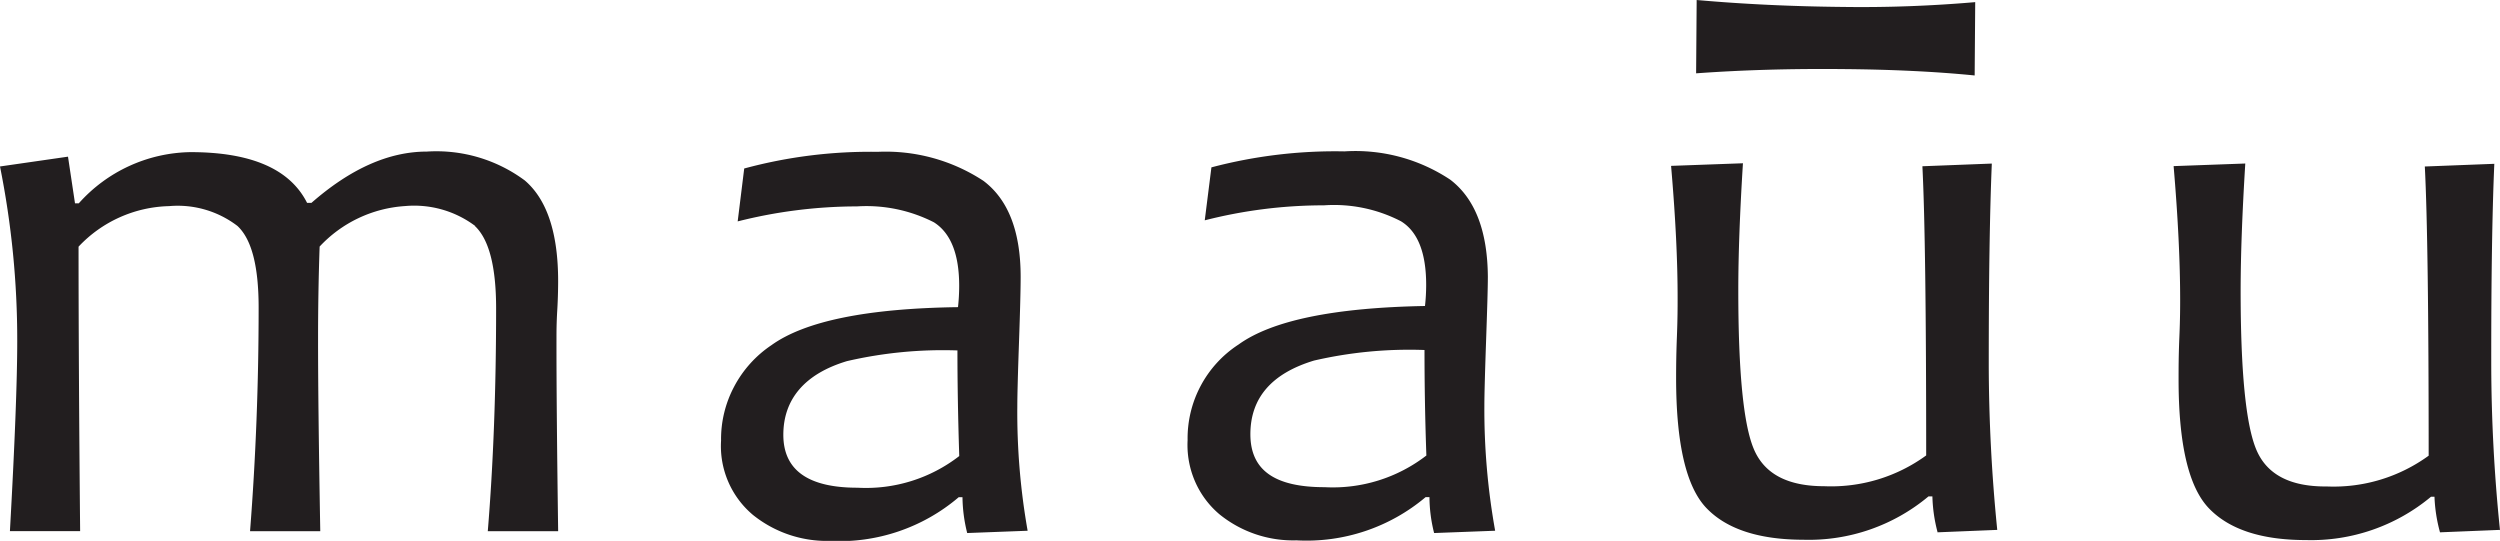 <?xml version="1.0" encoding="UTF-8"?> <svg xmlns="http://www.w3.org/2000/svg" id="subtle-maauu-logo-color" width="150" height="32.451" viewBox="0 0 150 32.451"><path id="Path_5403" data-name="Path 5403" d="M101.8,0l-.033,4.4q4.137-.3,8.784-.255,4.435.035,7.929.383l.033-4.4c-2.635.227-5.285.326-7.929.288Q105.98.371,101.8,0ZM89.683,31.845l-3.636.137a8.947,8.947,0,0,1-.279-2.154h-.231a11.081,11.081,0,0,1-7.755,2.593,7.018,7.018,0,0,1-4.614-1.563,5.392,5.392,0,0,1-1.478-2,5.5,5.5,0,0,1-.434-2.446,6.718,6.718,0,0,1,3.06-5.743q3-2.161,11.183-2.309a11.386,11.386,0,0,0,.071-1.27c0-1.922-.505-3.2-1.516-3.816a8.724,8.724,0,0,0-4.614-.954,28.789,28.789,0,0,0-7.155.9l.4-3.178a29.036,29.036,0,0,1,7.986-.959,10.278,10.278,0,0,1,6.347,1.7c1.483,1.133,2.229,3.07,2.253,5.8,0,.727-.043,2.045-.109,3.953s-.1,3.178-.1,3.816a41.039,41.039,0,0,0,.647,7.49h-.009Zm-4.1-4.5C85.5,25.006,85.47,22.9,85.47,21a25.431,25.431,0,0,0-6.626.633q-3.818,1.155-3.821,4.42c0,2.177,1.483,3.178,4.453,3.178a9.184,9.184,0,0,0,6.106-1.9ZM28.492,13.559q1.268,1.19,1.275,4.9,0,7.325-.5,13.412h4.222q-.106-7.672-.1-11.542v-.085c0-.312,0-.86.047-1.643s.052-1.455.052-1.733q0-4.328-2-6.04a8.9,8.9,0,0,0-5.88-1.733c-2.267,0-4.572,1.02-6.923,3.079h-.26q-1.53-3.046-7-3.046A9.165,9.165,0,0,0,4.727,12.2H4.5l-.42-2.8L0,9.988A52.84,52.84,0,0,1,1.034,20.477q0,3.514-.439,11.391H4.808Q4.716,22.142,4.713,14.8a7.7,7.7,0,0,1,5.426-2.432,5.9,5.9,0,0,1,4.109,1.19c.855.8,1.27,2.423,1.27,4.9q0,6.815-.515,13.412h4.213q-.135-7.672-.132-11.542c0-1.8.028-3.632.094-5.535A7.686,7.686,0,0,1,24.3,12.364a6.1,6.1,0,0,1,4.213,1.195H28.5ZM58.022,31.982l3.636-.137a40.791,40.791,0,0,1-.619-7.466c0-.633.033-1.908.1-3.816s.1-3.226.1-3.948q0-4.095-2.243-5.771A10.688,10.688,0,0,0,52.653,9.11a28.89,28.89,0,0,0-8,1l-.392,3.174a29.305,29.305,0,0,1,7.16-.9,8.908,8.908,0,0,1,4.614.954c1.011.642,1.516,1.917,1.516,3.816a11.538,11.538,0,0,1-.071,1.275q-8.175.113-11.193,2.281a6.831,6.831,0,0,0-2.234,2.479,6.718,6.718,0,0,0-.789,3.249,5.394,5.394,0,0,0,1.908,4.453,7.076,7.076,0,0,0,4.581,1.563,11.043,11.043,0,0,0,7.769-2.621h.227a9.187,9.187,0,0,0,.283,2.149h-.009Zm-.576-10.966c0,1.865.033,3.976.109,6.347a9.141,9.141,0,0,1-6.1,1.9Q47,29.266,47,26.088c0-2.12,1.27-3.655,3.816-4.42a25.546,25.546,0,0,1,6.64-.642l-.009-.009Zm58.8,10.923,3.589-.146q-.5-4.952-.51-9.936,0-7.686.184-12.043l-4.165.161q.227,4.47.227,17.351a9.687,9.687,0,0,1-6.116,1.847c-2.187,0-3.584-.732-4.217-2.21s-.94-4.675-.94-9.54q0-3.174.279-7.627l-4.312.156q.4,4.619.392,8.019c0,.4,0,1.152-.043,2.243s-.047,1.922-.047,2.475q0,5.887,1.813,7.788t5.828,1.908a11.186,11.186,0,0,0,7.5-2.6h.236a9.227,9.227,0,0,0,.312,2.154l-.009-.009Zm33.743-.146-3.589.146a9.306,9.306,0,0,1-.331-2.135h-.208a11.227,11.227,0,0,1-7.5,2.6q-4,0-5.828-1.908t-1.818-7.788c0-.576,0-1.384.047-2.479s.047-1.847.047-2.243q0-3.407-.392-8.019l4.3-.156q-.276,4.449-.279,7.627,0,7.3.94,9.54t4.231,2.21a9.7,9.7,0,0,0,6.111-1.847q0-12.879-.231-17.351l4.17-.161q-.191,4.35-.184,12.043A98.445,98.445,0,0,0,150,31.816l-.009-.009Z" fill="#221e1f" fill-rule="evenodd"></path></svg> 